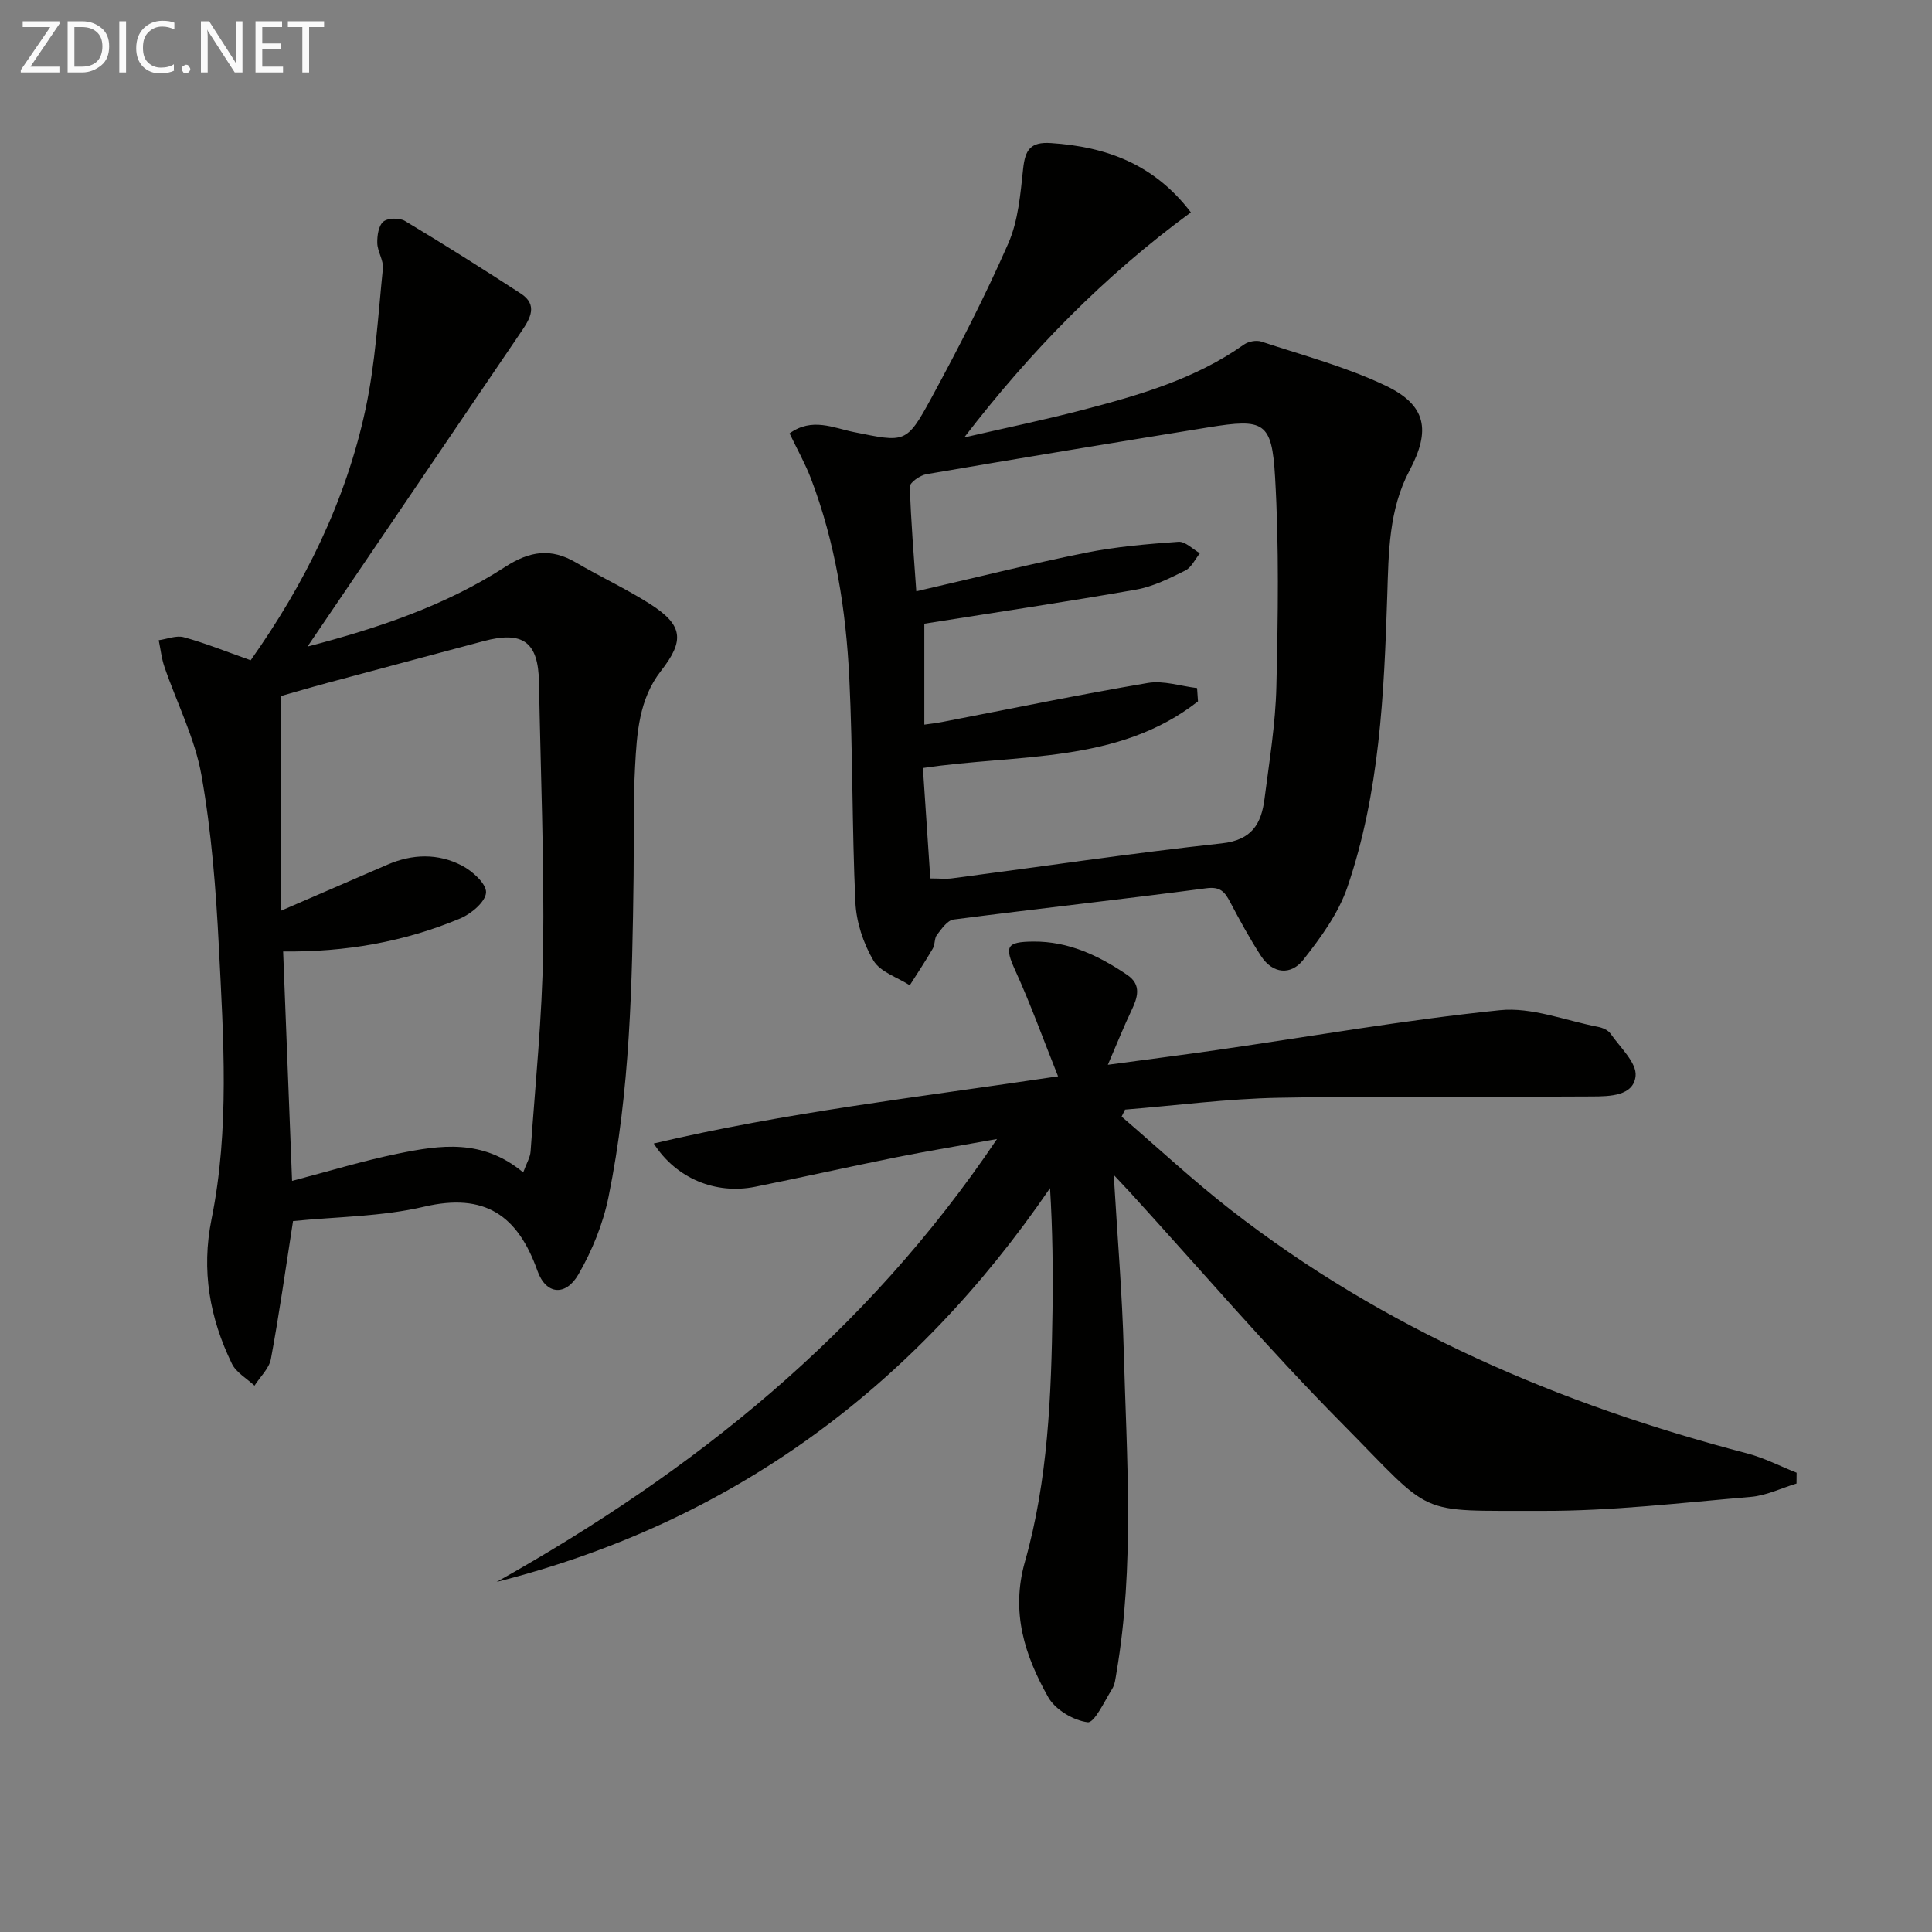 <svg enable-background="new 0 0 400 400" viewBox="0 0 400 400" xmlns="http://www.w3.org/2000/svg"><rect x="0" y="0" width="400" height="400" fill="#808080" stroke="none"/><path d="m219.06 222.84c-3.14-7.86-5.69-14.96-8.81-21.8-2.31-5.07-1.97-6.05 3.68-6.1 7.32-.06 13.58 2.92 19.44 6.9 3.08 2.08 2.14 4.75.83 7.49-1.53 3.21-2.85 6.52-4.83 11.12 8.5-1.15 15.52-2.04 22.53-3.05 19.54-2.82 39.01-6.24 58.63-8.25 6.59-.68 13.56 2.14 20.33 3.45.94.18 2.09.68 2.59 1.41 1.98 2.85 5.46 6.03 5.18 8.76-.41 4.15-5.35 4.22-8.95 4.24-21.66.13-43.33-.15-64.98.27-10.6.2-21.18 1.6-31.77 2.45-.24.48-.47.97-.71 1.45 7.5 6.44 14.75 13.2 22.54 19.27 31.87 24.81 68.17 40.33 107 50.47 3.51.92 6.81 2.64 10.21 3.99-.01.75-.01 1.49-.02 2.24-3.15.95-6.24 2.49-9.44 2.76-14.41 1.22-28.85 2.95-43.27 2.9-26.57-.09-22.01 1.47-41.38-18.09-15.21-15.36-29.3-31.85-43.88-47.84-.85-.93-1.72-1.84-3.39-3.62.76 12.93 1.76 24.62 2.07 36.33.6 22.26 2.28 44.57-1.51 66.73-.2 1.14-.3 2.41-.89 3.35-1.58 2.53-3.67 7.07-5.07 6.9-2.96-.37-6.72-2.61-8.17-5.19-4.85-8.62-7.79-17.56-4.82-28.04 4.79-16.89 5.46-34.42 5.71-51.91.12-8.4.02-16.8-.51-25.44-28.33 41.42-65.97 69.2-114.58 81.53 40.7-22.85 76.41-51.28 103.6-91.7-7.8 1.41-14.35 2.48-20.84 3.78-9.76 1.96-19.48 4.15-29.24 6.11-8.12 1.63-16.33-1.67-20.99-8.96 27.33-6.46 54.87-9.59 83.71-13.91z" fill="#010100"/><path d="m51.9 136.7c11.14-15.74 19.7-32.93 23.78-52 2.04-9.52 2.6-19.37 3.59-29.1.17-1.69-1.11-3.49-1.16-5.26-.04-1.53.26-3.63 1.26-4.46.94-.77 3.35-.81 4.48-.13 8.09 4.85 16.08 9.89 23.99 15.04 3.54 2.31 1.97 5.09.18 7.73-14.64 21.56-29.28 43.12-44.36 65.35 14.72-3.85 28.56-8.49 40.92-16.5 5.13-3.32 9.5-3.94 14.68-.9 5.02 2.94 10.33 5.41 15.24 8.52 6.96 4.42 7.28 7.61 2.33 13.94-4.55 5.83-4.98 12.95-5.35 19.89-.4 7.48-.21 14.99-.3 22.48-.28 22.28-.71 44.58-5.19 66.5-1.13 5.56-3.38 11.11-6.22 16.03-2.65 4.6-6.73 4.24-8.49-.7-4.09-11.52-10.91-16.25-23.5-13.29-8.79 2.06-18.07 2.06-27.11 2.97-1.55 9.95-2.86 19.28-4.58 28.54-.37 1.99-2.23 3.7-3.4 5.54-1.59-1.5-3.79-2.71-4.68-4.55-4.6-9.48-6.36-19.29-4.21-29.95 3.76-18.6 2.46-37.48 1.52-56.25-.6-11.92-1.53-23.91-3.61-35.64-1.36-7.68-5.1-14.94-7.66-22.42-.61-1.77-.8-3.68-1.19-5.53 1.74-.24 3.64-1.05 5.2-.62 4.44 1.22 8.74 2.96 13.84 4.77zm56.42 106.04c.72-1.97 1.45-3.13 1.53-4.33.97-13.92 2.41-27.84 2.6-41.78.24-18.46-.53-36.94-.86-55.42-.15-8.3-3.32-10.65-11.48-8.47-10.74 2.87-21.49 5.73-32.23 8.62-3.6.97-7.18 2.03-9.69 2.74v44.45c8.1-3.5 15.06-6.52 22.02-9.53 5.17-2.24 10.48-2.38 15.42.19 2.18 1.13 5.1 3.77 5 5.58-.11 1.92-3.07 4.41-5.33 5.36-11.59 4.86-23.79 6.99-36.68 6.84.62 15.94 1.24 31.71 1.85 47.5 7.53-1.97 14.67-4.16 21.96-5.65 8.65-1.76 17.46-3.14 25.89 3.9z" fill="#010100"/><path d="m163.47 89.73c4.65-3.37 9.11-1.12 13.28-.28 10.62 2.13 10.88 2.5 16.03-6.96 5.7-10.49 11.17-21.15 15.97-32.08 2.07-4.72 2.52-10.26 3.08-15.49.42-3.87 1.48-5.59 5.77-5.3 11.45.76 21.34 4.35 28.96 14.35-17.98 13.18-33.25 28.8-46.93 46.6 8.14-1.88 16.33-3.57 24.41-5.67 11.74-3.06 23.4-6.4 33.52-13.57.91-.64 2.55-.95 3.58-.61 8.63 2.86 17.52 5.22 25.68 9.1 8.54 4.06 9.43 9.27 4.99 17.63-4.29 8.08-4.31 16.99-4.59 25.77-.66 20.45-1.57 40.9-8.25 60.44-1.86 5.45-5.52 10.46-9.14 15.06-2.53 3.22-6.3 2.97-8.75-.79-2.34-3.6-4.4-7.4-6.41-11.2-1.1-2.08-2.02-3.21-4.89-2.83-17.43 2.3-34.92 4.22-52.36 6.48-1.28.17-2.48 1.94-3.44 3.18-.56.73-.36 2-.85 2.82-1.5 2.59-3.17 5.08-4.77 7.61-2.59-1.66-6.13-2.76-7.53-5.13-2.09-3.54-3.54-7.94-3.73-12.05-.72-15.45-.51-30.94-1.26-46.39-.68-14.12-2.88-28.07-7.96-41.39-1.18-3.06-2.8-5.94-4.41-9.3zm27.9 39.4v20.9c1.47-.22 2.61-.34 3.74-.56 14.17-2.73 28.31-5.66 42.54-8.07 3.24-.55 6.79.66 10.19 1.06.06.92.13 1.83.19 2.75-16.58 13-37.31 10.85-56.95 13.8.52 7.75 1.02 15.29 1.53 22.86 1.89 0 3.23.15 4.52-.02 18.61-2.44 37.18-5.21 55.83-7.24 6.25-.68 8.18-4.07 8.84-9.19.99-7.74 2.28-15.5 2.46-23.27.34-14.46.57-28.97-.27-43.4-.66-11.45-2.3-12.13-13.74-10.28-19.5 3.16-38.98 6.37-58.45 9.71-1.3.22-3.44 1.72-3.42 2.57.21 7.22.83 14.42 1.33 21.67 12.11-2.79 23.52-5.65 35.03-7.97 6.32-1.27 12.81-1.82 19.25-2.28 1.41-.1 2.95 1.53 4.44 2.37-1 1.23-1.75 2.95-3.05 3.59-3.25 1.61-6.64 3.32-10.16 3.94-14.37 2.53-28.81 4.67-43.85 7.06z" fill="#010100"/><g fill="#fafafa"><path d="m12.4 4.8-6.1 9h6v1.2h-8v-.5l6.1-8.9h-5.7v-1.2h7.6v.4z"/><path d="m14 15v-10.6h3c1.6 0 2.9.5 4 1.4s1.6 2.2 1.6 3.8-.5 3-1.6 3.9-2.4 1.5-4 1.5zm1.4-9.4v8.2h1.6c1.3 0 2.4-.4 3.1-1.1s1.1-1.8 1.1-3.1-.4-2.3-1.2-3-1.8-1-3.1-1z"/><path d="m26.1 4.4v10.6h-1.4v-10.6z"/><path d="m36.1 14.6c-.8.4-1.8.6-2.9.6-1.5 0-2.7-.5-3.6-1.4s-1.4-2.2-1.4-3.8c0-1.7.5-3.1 1.5-4.1s2.3-1.6 3.9-1.6c1 0 1.8.1 2.5.4v1.4c-.8-.4-1.6-.6-2.5-.6-1.2 0-2.1.4-2.9 1.2s-1.1 1.8-1.1 3.2c0 1.3.3 2.3 1 3s1.6 1.1 2.7 1.1c1 0 2-.2 2.7-.7v1.3z"/><path d="m37.6 14.3c0-.2.1-.5.3-.6s.4-.3.6-.3c.3 0 .5.1.6.3s.3.4.3.6-.1.4-.3.6-.4.3-.6.3c-.3 0-.5-.1-.6-.3s-.3-.4-.3-.6z"/><path d="m50.2 15h-1.6l-5.3-8.2c-.2-.2-.3-.5-.4-.7 0 .2.1.7.1 1.5v7.4h-1.4v-10.6h1.7l5.2 8.1c.2.4.4.6.4.7 0-.3-.1-.8-.1-1.5v-7.3h1.4z"/><path d="m58.6 15h-5.7v-10.6h5.5v1.2h-4.1v3.4h3.8v1.2h-3.8v3.6h4.3z"/><path d="m67.1 5.6h-3.1v9.4h-1.4v-9.4h-3v-1.2h7.5z"/></g></svg>